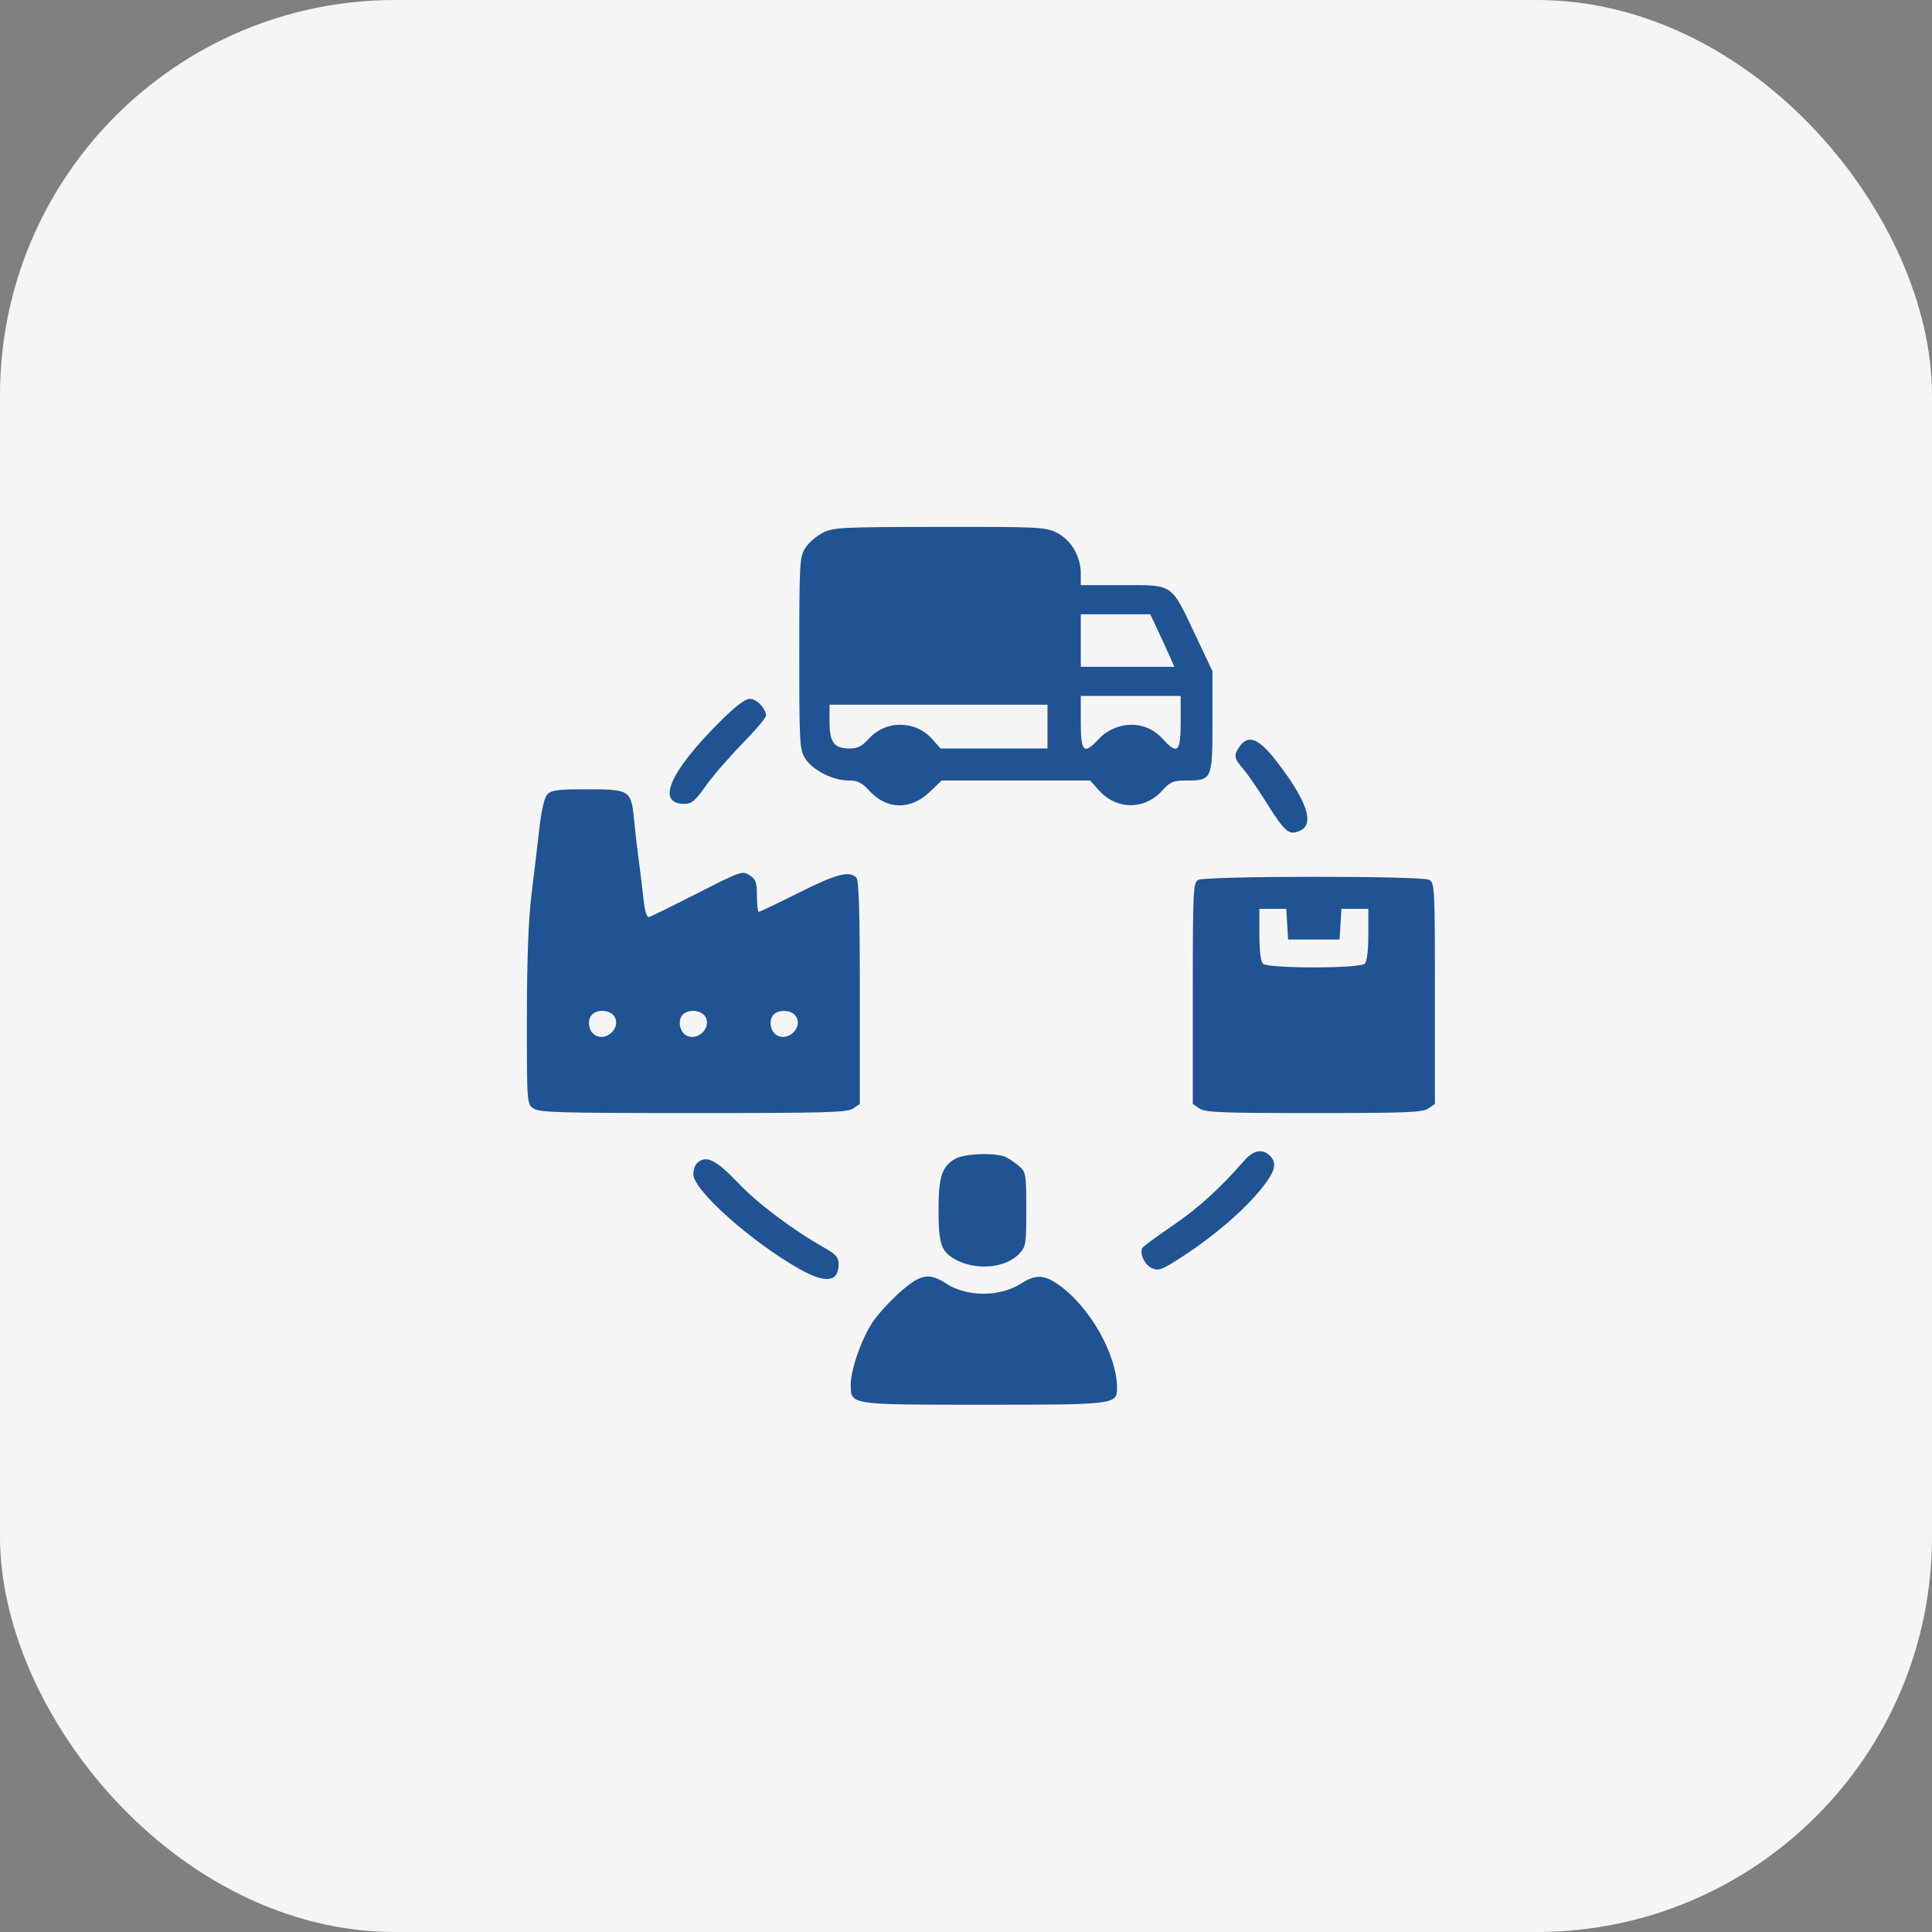 <svg width="44" height="44" viewBox="0 0 44 44" fill="none" xmlns="http://www.w3.org/2000/svg">
<rect x="0" y="0" width="44" height="44" fill="#808080" stroke="none"/>
<rect width="44" height="44" rx="9" fill="#F5F5F5"/>
<path fill-rule="evenodd" clip-rule="evenodd" d="M18.734 12.136C18.591 12.209 18.412 12.365 18.338 12.482C18.212 12.681 18.203 12.829 18.203 14.879C18.203 16.961 18.21 17.073 18.343 17.282C18.511 17.544 18.975 17.776 19.33 17.776C19.536 17.776 19.627 17.822 19.796 18.007C20.195 18.444 20.74 18.454 21.178 18.032L21.443 17.776H23.134H24.825L25.036 18.008C25.437 18.448 26.066 18.448 26.468 18.007C26.653 17.803 26.717 17.776 27.011 17.776C27.605 17.776 27.613 17.759 27.613 16.436V15.285L27.22 14.455C26.662 13.276 26.733 13.326 25.572 13.326H24.614V13.057C24.614 12.669 24.39 12.291 24.064 12.131C23.807 12.004 23.665 11.997 21.394 12C19.131 12.003 18.981 12.01 18.734 12.136ZM24.614 14.588V15.186H25.68H26.746L26.62 14.903C26.551 14.748 26.427 14.479 26.345 14.305L26.196 13.99H25.405H24.614V14.588ZM24.614 16.448C24.614 17.127 24.683 17.196 25.011 16.843C25.423 16.402 26.083 16.392 26.474 16.821C26.818 17.2 26.889 17.136 26.889 16.448V15.85H25.751H24.614V16.448ZM16.401 16.431C15.242 17.587 14.932 18.308 15.595 18.308C15.75 18.308 15.837 18.235 16.068 17.906C16.224 17.685 16.597 17.253 16.898 16.945C17.199 16.637 17.445 16.347 17.445 16.299C17.445 16.137 17.231 15.916 17.074 15.916C16.969 15.916 16.747 16.086 16.401 16.431ZM18.892 16.443C18.892 16.907 18.997 17.046 19.348 17.046C19.532 17.046 19.632 16.995 19.79 16.821C20.181 16.392 20.855 16.402 21.241 16.843L21.419 17.046H22.637H23.856V16.547V16.049H21.374H18.892V16.443ZM28.24 16.99C28.09 17.195 28.1 17.267 28.308 17.506C28.407 17.618 28.649 17.97 28.848 18.288C29.267 18.956 29.356 19.03 29.606 18.92C29.949 18.77 29.763 18.226 29.06 17.323C28.669 16.82 28.433 16.724 28.24 16.99ZM12.465 18.092C12.397 18.165 12.33 18.454 12.283 18.872C12.242 19.238 12.161 19.91 12.105 20.367C12.035 20.926 12.001 21.841 12 23.17C11.999 25.134 11.999 25.143 12.152 25.246C12.286 25.336 12.748 25.349 15.79 25.349C18.833 25.349 19.295 25.336 19.428 25.246L19.582 25.142V22.602C19.582 20.715 19.56 20.041 19.499 19.982C19.338 19.826 19.037 19.907 18.187 20.334C17.713 20.571 17.306 20.766 17.282 20.766C17.258 20.766 17.238 20.602 17.238 20.402C17.238 20.089 17.214 20.023 17.069 19.931C16.905 19.828 16.868 19.841 15.88 20.345C15.319 20.631 14.824 20.874 14.781 20.885C14.731 20.898 14.685 20.752 14.657 20.487C14.632 20.256 14.583 19.859 14.549 19.603C14.514 19.347 14.465 18.929 14.441 18.673C14.375 17.994 14.346 17.976 13.377 17.976C12.697 17.976 12.555 17.994 12.465 18.092ZM27.285 20.04C27.174 20.103 27.165 20.298 27.165 22.625V25.142L27.318 25.246C27.45 25.335 27.815 25.349 29.922 25.349C32.029 25.349 32.395 25.335 32.526 25.246L32.679 25.142V22.624C32.679 20.203 32.674 20.103 32.546 20.037C32.366 19.944 27.451 19.947 27.285 20.04ZM28.681 21.284C28.681 21.65 28.712 21.898 28.764 21.948C28.88 22.06 30.964 22.06 31.08 21.948C31.132 21.898 31.163 21.65 31.163 21.284V20.699H30.856H30.55L30.529 21.048L30.508 21.397H29.922H29.336L29.315 21.048L29.294 20.699H28.988H28.681V21.284ZM13.449 23.152C13.374 23.287 13.42 23.489 13.545 23.571C13.793 23.735 14.144 23.42 14 23.162C13.9 22.98 13.548 22.974 13.449 23.152ZM15.517 23.152C15.442 23.287 15.488 23.489 15.613 23.571C15.862 23.735 16.212 23.42 16.069 23.162C15.968 22.98 15.616 22.974 15.517 23.152ZM17.585 23.152C17.51 23.287 17.556 23.489 17.681 23.571C17.93 23.735 18.28 23.42 18.137 23.162C18.036 22.98 17.684 22.974 17.585 23.152ZM28.348 26.422C27.775 27.074 27.296 27.509 26.714 27.907C26.355 28.152 26.042 28.381 26.02 28.416C25.942 28.538 26.068 28.809 26.237 28.883C26.391 28.951 26.467 28.921 26.982 28.583C27.675 28.13 28.348 27.545 28.738 27.059C29.045 26.674 29.091 26.485 28.918 26.317C28.75 26.156 28.549 26.193 28.348 26.422ZM21.771 26.383C21.46 26.546 21.374 26.794 21.374 27.534C21.374 28.311 21.431 28.492 21.728 28.667C22.199 28.942 22.887 28.891 23.209 28.557C23.364 28.395 23.373 28.339 23.373 27.543C23.373 26.754 23.363 26.692 23.218 26.565C23.133 26.49 22.995 26.395 22.912 26.354C22.699 26.248 21.995 26.266 21.771 26.383ZM15.873 26.492C15.828 26.536 15.79 26.649 15.79 26.743C15.79 27.104 17.107 28.279 18.206 28.9C18.805 29.238 19.099 29.201 19.099 28.788C19.099 28.636 19.04 28.567 18.78 28.42C18.04 28 17.256 27.41 16.798 26.928C16.299 26.404 16.074 26.298 15.873 26.492ZM20.488 29.436C20.261 29.638 19.983 29.945 19.869 30.117C19.617 30.499 19.375 31.194 19.375 31.534C19.375 31.999 19.331 31.992 22.408 31.992C25.401 31.992 25.442 31.987 25.44 31.606C25.437 30.848 24.815 29.753 24.108 29.26C23.772 29.025 23.584 29.02 23.245 29.237C22.768 29.541 22.018 29.54 21.55 29.233C21.156 28.976 20.962 29.013 20.488 29.436Z" fill="#1F5394"/>
</svg>
